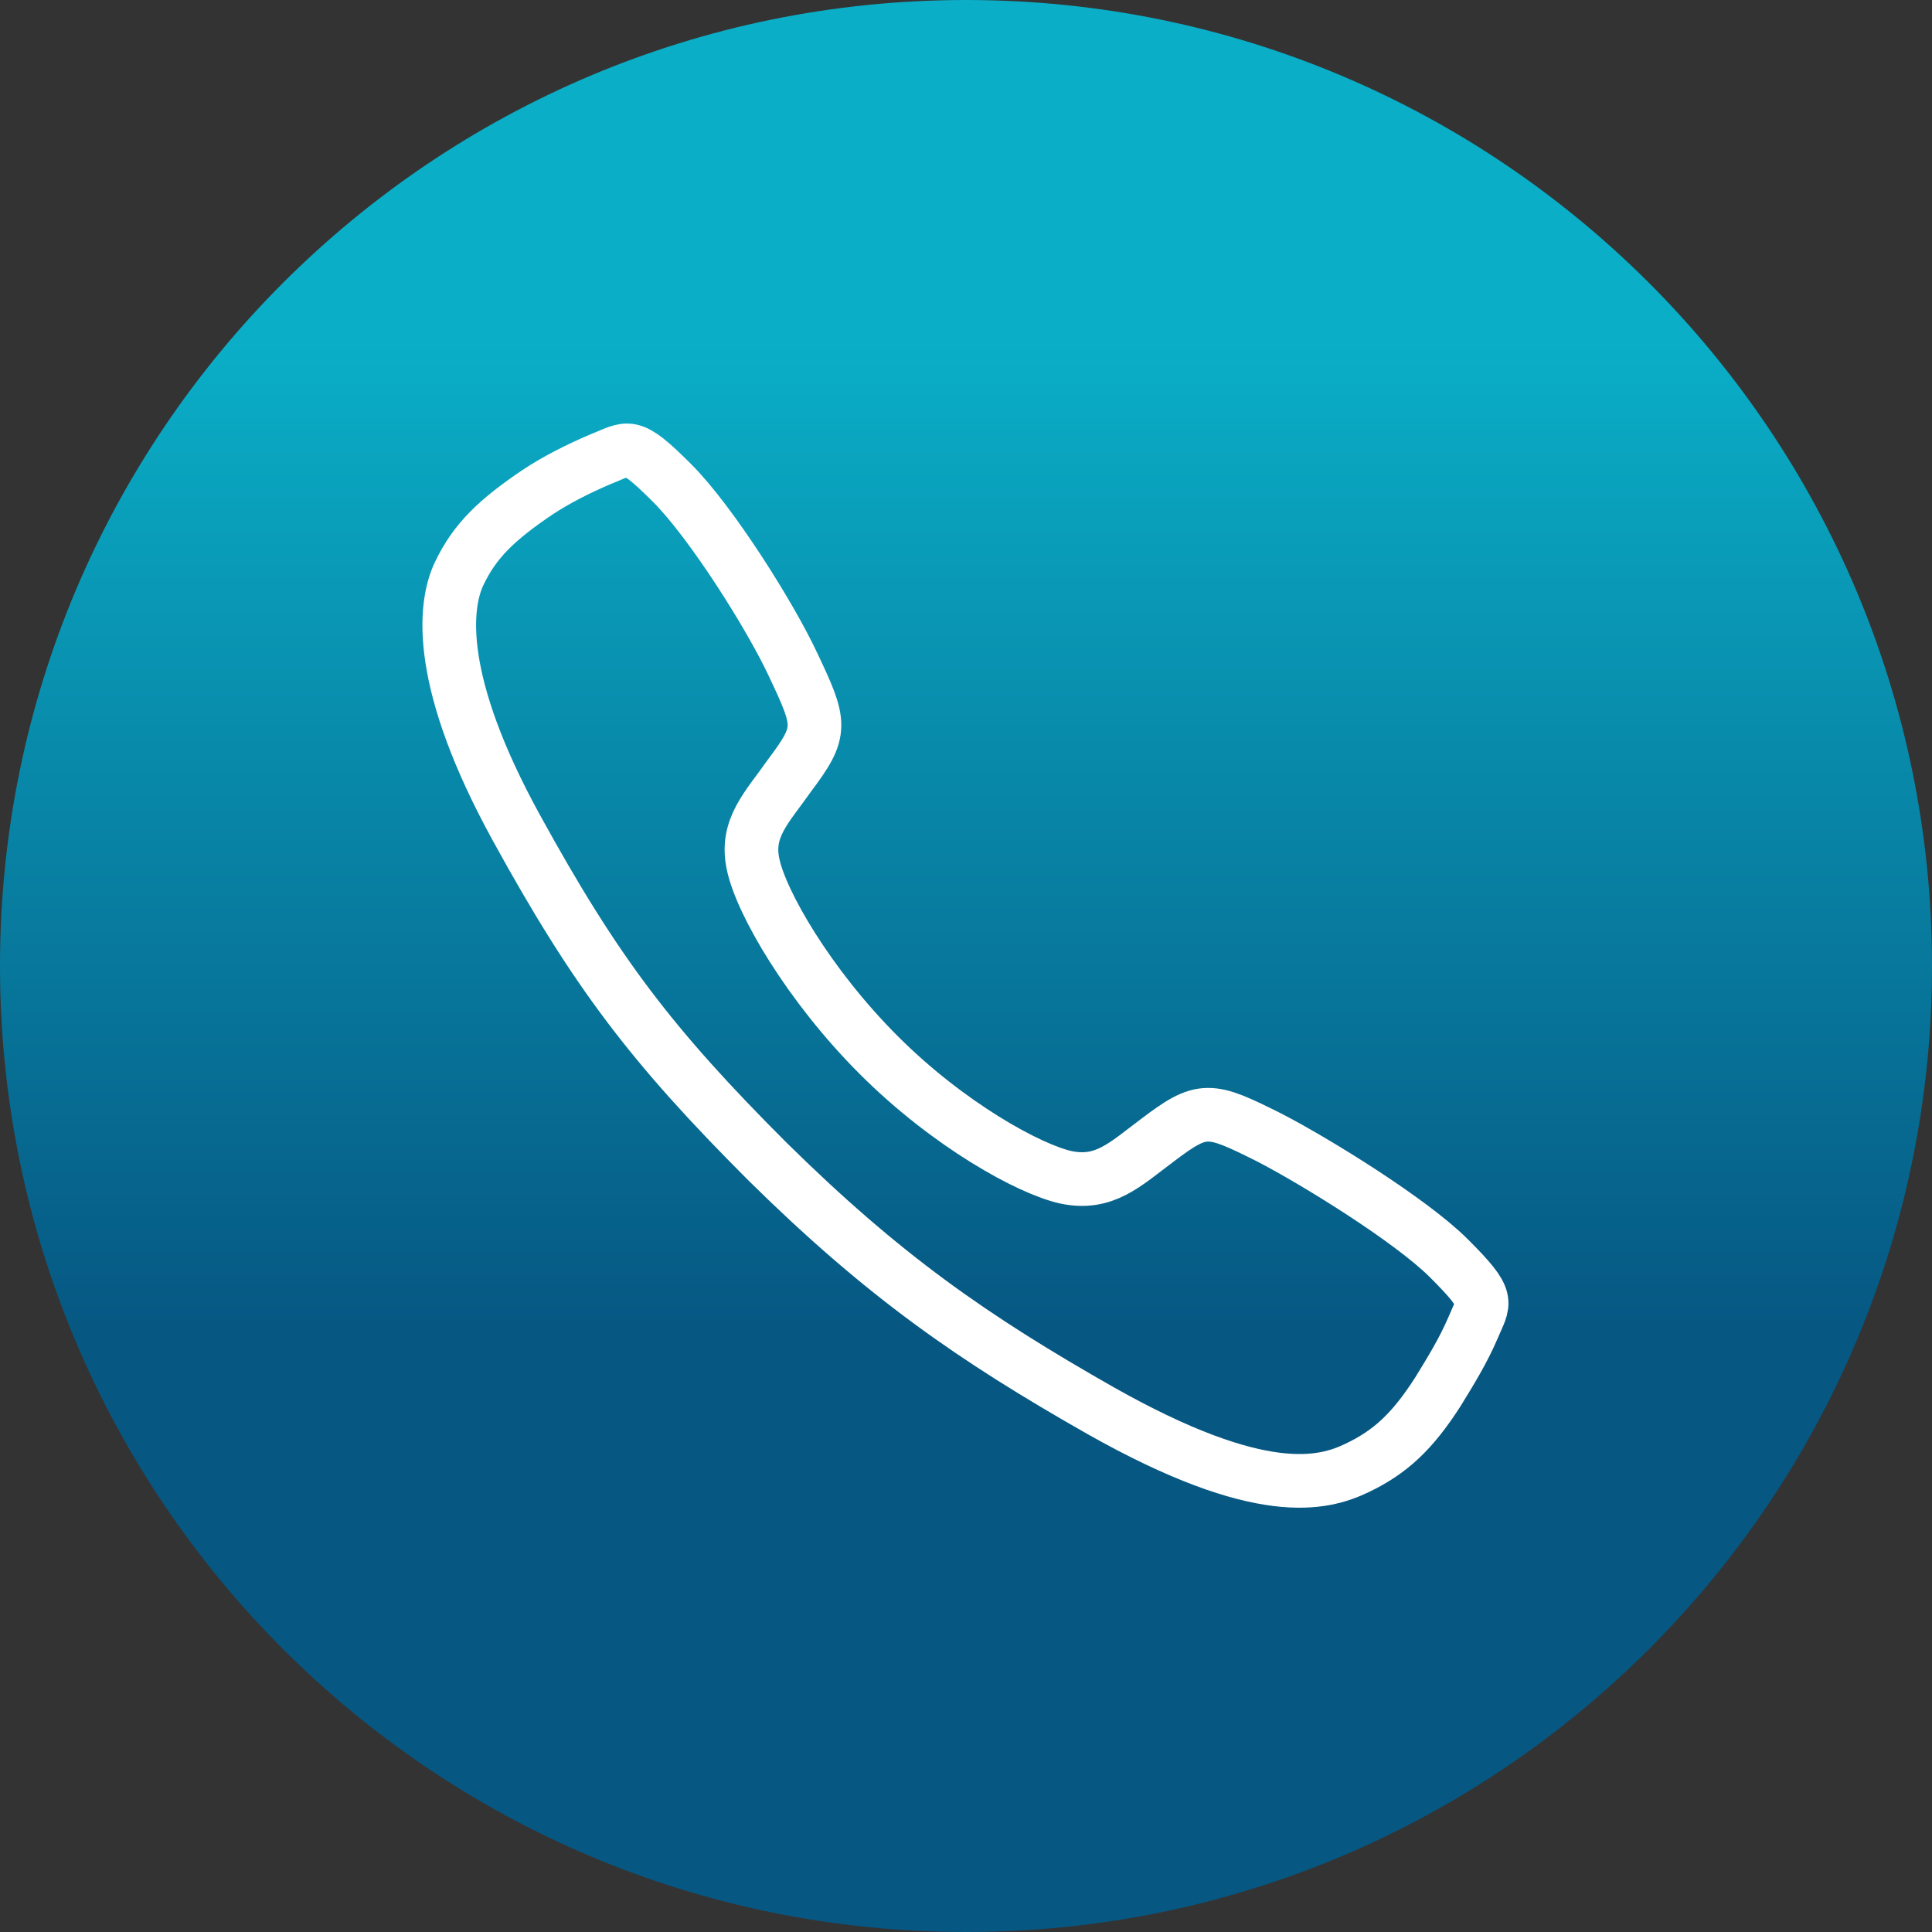 <svg width="36" height="36" viewBox="0 0 36 36" fill="none" xmlns="http://www.w3.org/2000/svg">
<rect x="0" y="0" width="36" height="36" fill="#333333" stroke="none"/>
<g id="Group 25">
<path id="Vector" d="M18 36C27.941 36 36 27.941 36 18C36 8.059 27.941 0 18 0C8.059 0 0 8.059 0 18C0 27.941 8.059 36 18 36Z" fill="url(#paint0_linear_588_1005)"/>
<path id="Vector_2" d="M27 23.448C26.289 22.737 24.513 21.642 23.655 21.198C22.53 20.635 22.411 20.605 21.553 21.257C20.96 21.701 20.576 22.086 19.865 21.938C19.184 21.79 17.674 20.961 16.372 19.658C15.069 18.355 14.181 16.816 14.033 16.105C13.885 15.425 14.299 15.04 14.714 14.447C15.335 13.619 15.306 13.5 14.773 12.375C14.358 11.487 13.263 9.74 12.523 9C11.724 8.201 11.724 8.349 11.191 8.556C10.776 8.734 10.362 8.941 10.007 9.178C9.266 9.681 8.852 10.066 8.556 10.688C8.26 11.309 8.141 12.73 9.622 15.425C11.102 18.119 12.138 19.48 14.299 21.642C16.46 23.773 18.118 24.928 20.516 26.29C23.506 27.977 24.661 27.651 25.283 27.355C25.905 27.059 26.319 26.674 26.793 25.934C27.03 25.549 27.266 25.165 27.444 24.75C27.651 24.247 27.799 24.247 27 23.448Z" stroke="white" stroke-miterlimit="10"/>
</g>
<defs>
<linearGradient id="paint0_linear_588_1005" x1="18" y1="0" x2="18" y2="36" gradientUnits="userSpaceOnUse">
<stop offset="0.178" stop-color="#0AAEC7"/>
<stop offset="0.692" stop-color="#065782"/>
</linearGradient>
</defs>
</svg>
